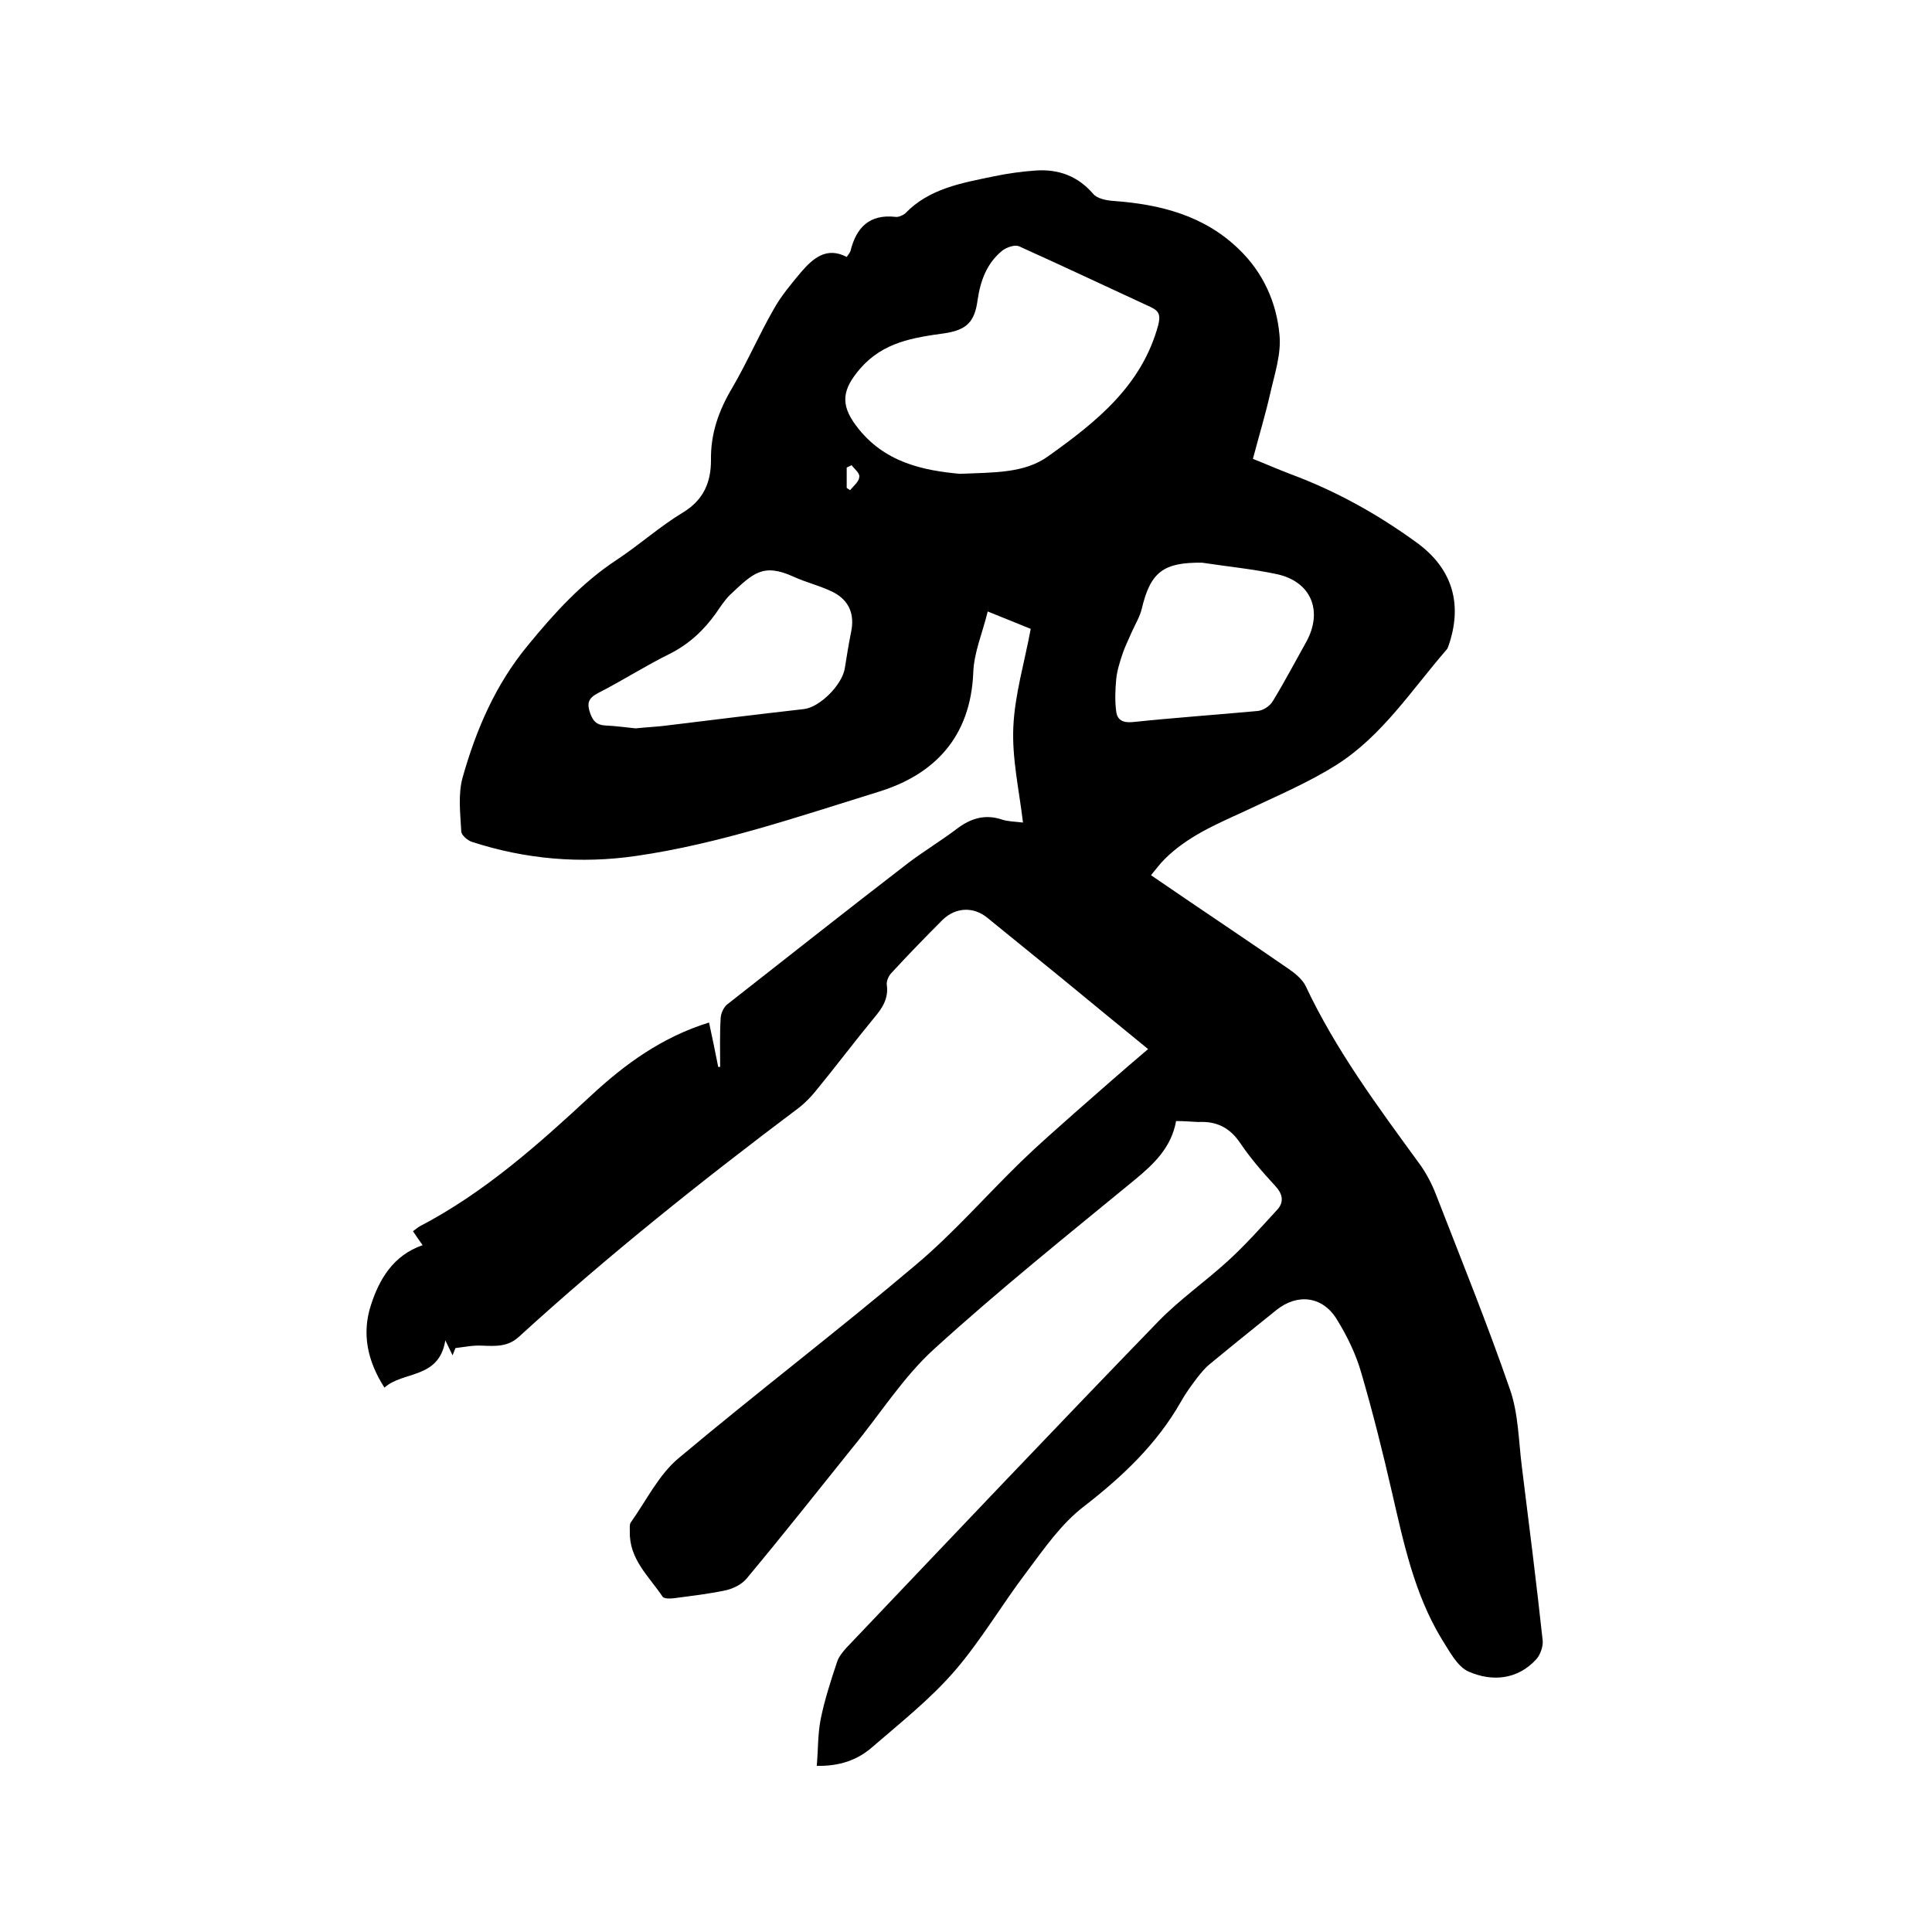 <svg enable-background="new 0 0 400 400" viewBox="0 0 400 400" xmlns="http://www.w3.org/2000/svg"><path d="m243.5 232.1c-1 5.5-4.6 8.9-8.6 12.2-14 11.5-28.1 22.8-41.5 35-6.4 5.8-11.2 13.5-16.8 20.3-7.3 9.1-14.5 18.2-22 27.2-1 1.2-2.6 2-4.1 2.4-3.6.8-7.3 1.2-11 1.7-.8.1-2 .1-2.3-.3-2.8-4.2-7-7.8-6.8-13.6 0-.6-.1-1.4.2-1.8 3.2-4.5 5.8-9.9 9.9-13.3 16.2-13.6 33-26.4 49.2-40.1 7.7-6.5 14.4-14.2 21.7-21.3 3.6-3.5 7.3-6.7 11-10 5-4.4 10-8.8 15.3-13.3-6.1-5-12-9.8-17.8-14.6-5.2-4.2-10.3-8.4-15.5-12.6-2.8-2.3-6.5-2.2-9.2.4-3.6 3.6-7.1 7.2-10.6 11-.6.6-1.1 1.7-1 2.5.4 2.8-.9 4.8-2.6 6.8-4.2 5.1-8.1 10.3-12.3 15.4-.9 1.1-2 2.2-3.1 3.1-20.1 15.1-39.7 30.7-58.2 47.6-2.3 2.1-4.9 1.9-7.7 1.8-1.8-.1-3.6.3-5.4.5-.2.5-.4 1-.6 1.5-.5-1-1-2.1-1.5-3.1-1.3 8.1-8.8 6.3-12.6 9.8-3.6-5.6-4.7-11.3-2.8-17.1 1.7-5.3 4.6-10.3 10.7-12.4-.8-1.1-1.4-2-2-2.9.6-.4 1-.8 1.4-1 13.4-7 24.5-16.9 35.5-27.1 7-6.5 14.7-12.1 24.4-15.1.7 3.2 1.3 6.2 1.9 9.2h.4c0-3.3-.1-6.7.1-10 0-1 .6-2.3 1.3-2.9 12.5-9.8 24.9-19.6 37.5-29.3 3.3-2.5 6.8-4.6 10.1-7.1 2.9-2.2 5.9-3.1 9.4-1.9 1.3.4 2.7.4 4.3.6-.8-6.7-2.3-13.3-2-19.8.3-6.7 2.3-13.3 3.6-20.3-2.7-1.1-5.4-2.2-8.9-3.6-1.1 4.5-2.9 8.6-3 12.8-.6 13.1-7.9 20.9-19.5 24.5-16.5 5.1-33 10.8-50.2 13.3-11.6 1.7-23 .7-34.1-2.9-.9-.3-2.2-1.4-2.2-2.2-.2-3.7-.7-7.7.3-11.2 2.8-9.9 6.8-19.2 13.5-27.3 5.5-6.7 11.1-12.9 18.4-17.7 4.7-3.1 8.9-6.9 13.7-9.8 4.3-2.6 5.8-6.3 5.8-10.8-.1-5.5 1.6-10.3 4.4-15 3.1-5.3 5.5-10.9 8.6-16.3 1.5-2.7 3.6-5.2 5.6-7.6 2.5-2.9 5.3-5.4 9.5-3.2.4-.6.7-.9.8-1.3 1.2-4.8 3.9-7.6 9.3-7 .6.1 1.5-.3 2-.7 5-5.2 11.7-6.3 18.4-7.7 2.9-.6 5.8-1 8.7-1.2 4.6-.3 8.6 1.1 11.8 4.8.8 1 2.7 1.4 4.2 1.5 9.7.7 18.8 3 26 10 5 4.8 7.8 11 8.4 17.7.4 4-1 8.1-1.9 12.1-1 4.4-2.3 8.7-3.6 13.6 2.3.9 5 2.1 7.9 3.2 9.4 3.5 18 8.3 26.1 14.2 7.1 5.2 9.4 12.3 6.7 20.7-.2.5-.3 1.1-.6 1.4-7.2 8.3-13.3 17.8-22.7 23.8-6 3.8-12.7 6.6-19.2 9.7-5.9 2.7-11.8 5.2-16.5 9.9-1 1-1.8 2.1-2.8 3.3 9.6 6.6 19.1 12.9 28.5 19.4 1.3.9 2.8 2.1 3.5 3.5 6.2 13.2 14.8 24.8 23.4 36.6 1.5 2 2.7 4.3 3.6 6.6 5.2 13.4 10.6 26.7 15.3 40.3 1.8 5.1 1.8 10.8 2.5 16.2 1.5 12 3 23.9 4.3 35.9.1 1.2-.5 2.9-1.3 3.8-3.9 4.3-9.2 4.7-14 2.6-2.4-1-4.1-4.4-5.7-6.9-5.6-9.3-7.8-19.8-10.2-30.2-1.9-8.3-4-16.7-6.4-24.9-1.1-3.8-2.9-7.5-5-10.9-2.9-4.8-8.1-5.5-12.5-2-4.6 3.7-9.2 7.4-13.8 11.2-1 .8-1.8 1.8-2.6 2.8-1.2 1.6-2.4 3.2-3.4 5-5 8.8-12.1 15.5-20.1 21.7-4.7 3.6-8.2 8.7-11.8 13.5-5.1 6.7-9.4 14.1-14.9 20.5-5.1 5.9-11.3 10.8-17.2 15.9-3 2.6-6.7 3.9-11.4 3.8.3-3.4.2-6.5.8-9.6.8-4 2.1-8 3.4-11.9.3-1 1.1-2 1.9-2.9 21.5-22.6 43-45.3 64.7-67.7 4.4-4.5 9.7-8.2 14.4-12.5 3.6-3.3 6.8-6.9 10.1-10.5 1.5-1.6 1.2-3.3-.4-5-2.6-2.8-5.1-5.7-7.2-8.8-2.2-3.3-5-4.6-8.7-4.4-1.9-.1-3.1-.2-4.6-.2zm-44.8-134c7.2-.3 13.5-.1 18.4-3.7 9.8-7 19.3-14.5 22.7-27.1.5-2 .2-2.9-1.5-3.7-9.1-4.2-18.2-8.5-27.3-12.6-.9-.4-2.6.2-3.5.9-3.2 2.6-4.5 6.2-5.1 10.2-.6 4.6-2.3 6.2-6.8 6.9-6.5.9-12.7 1.8-17.5 7.3-3.6 4.2-4.3 7.3-.8 11.9 5.7 7.6 13.9 9.2 21.4 9.9zm50.2 18.4c-8-.1-10.7 1.9-12.5 9.5-.4 1.7-1.4 3.3-2.1 4.9-.6 1.4-1.3 2.8-1.8 4.2-.6 1.8-1.2 3.6-1.4 5.5-.2 2.2-.3 4.5 0 6.7.2 1.7 1.3 2.4 3.4 2.2 8.6-.9 17.2-1.5 25.9-2.3 1.1-.1 2.5-1 3.1-2 2.5-4.1 4.7-8.3 7-12.4 3.4-6.3 1-12.3-6-13.9-5.1-1.1-10.4-1.6-15.6-2.4zm-117.3 34.3c1.9-.2 3.8-.3 5.7-.5 9.8-1.2 19.5-2.4 29.2-3.5 3.2-.4 7.8-4.9 8.4-8.4.4-2.5.8-5 1.3-7.5.8-3.7-.4-6.6-3.7-8.3-2.6-1.3-5.6-2-8.2-3.2-6.4-2.9-8.4-.7-13.2 3.8-1.1 1.1-2 2.5-2.9 3.8-2.5 3.5-5.5 6.3-9.4 8.3-5.1 2.5-9.9 5.6-15 8.2-2.1 1.1-2.3 2.2-1.6 4.2.6 1.6 1.3 2.4 3.1 2.5 2.2.1 4.3.4 6.3.6zm44.7-54.5c-.3.2-.6.3-1 .5v4.2c.2.2.5.3.7.5.7-.9 1.8-1.7 1.9-2.7.2-.8-1-1.7-1.6-2.5z"/></svg>